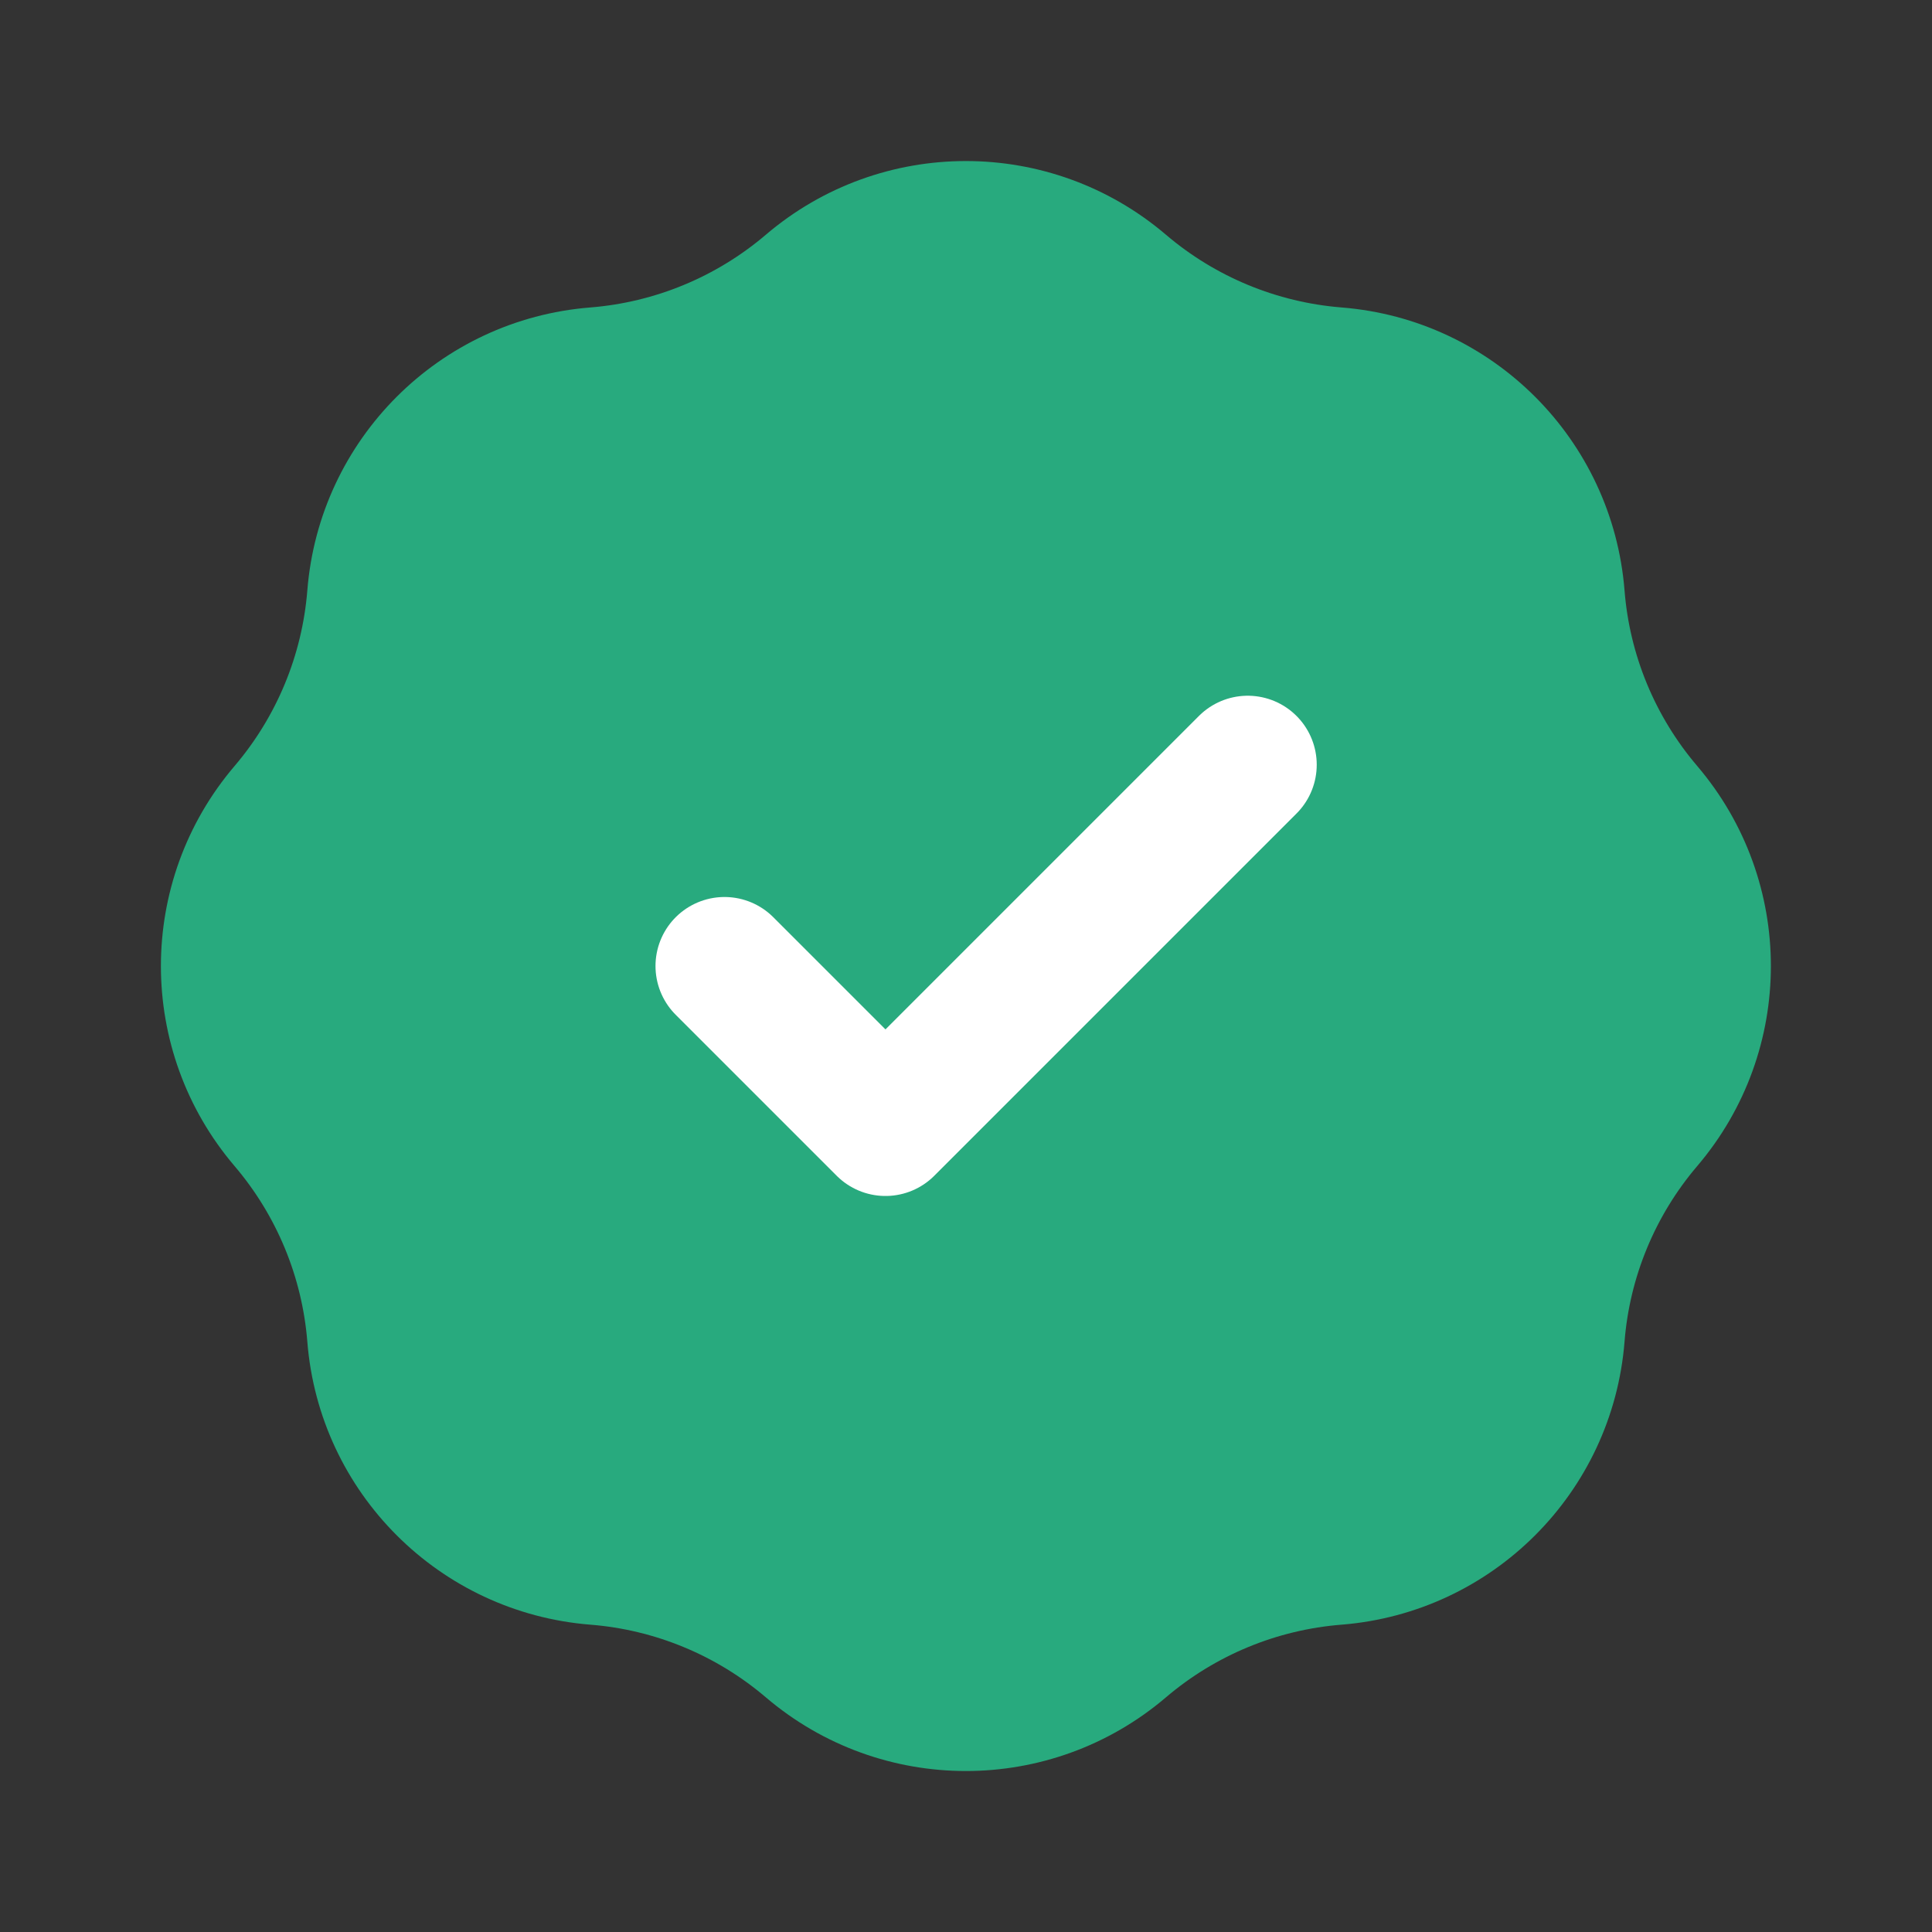 <svg width="28" height="28" viewBox="0 0 28 28" fill="none" xmlns="http://www.w3.org/2000/svg">
<rect x="0" y="0" width="28" height="28" fill="#333333" stroke="none"/>
<path d="M11.099 3.402C10.383 4.012 9.493 4.381 8.555 4.456C6.366 4.63 4.628 6.368 4.454 8.557C4.379 9.495 4.01 10.385 3.4 11.101C1.976 12.772 1.976 15.229 3.4 16.9C4.01 17.616 4.379 18.507 4.454 19.445C4.628 21.633 6.366 23.371 8.555 23.546C9.493 23.62 10.383 23.989 11.099 24.599C12.77 26.023 15.227 26.023 16.898 24.599C17.614 23.989 18.505 23.62 19.443 23.546C21.631 23.371 23.369 21.633 23.544 19.445C23.618 18.507 23.987 17.616 24.597 16.9C26.021 15.229 26.021 12.772 24.597 11.101C23.987 10.385 23.618 9.495 23.544 8.557C23.369 6.368 21.631 4.63 19.443 4.456C18.505 4.381 17.614 4.012 16.898 3.402C15.227 1.978 12.77 1.978 11.099 3.402Z" fill="#28AA7E"/>
<path d="M10.5 14L12.833 16.333L18.083 11.083" stroke="white" stroke-width="2" stroke-linecap="round" stroke-linejoin="round"/>
</svg>
